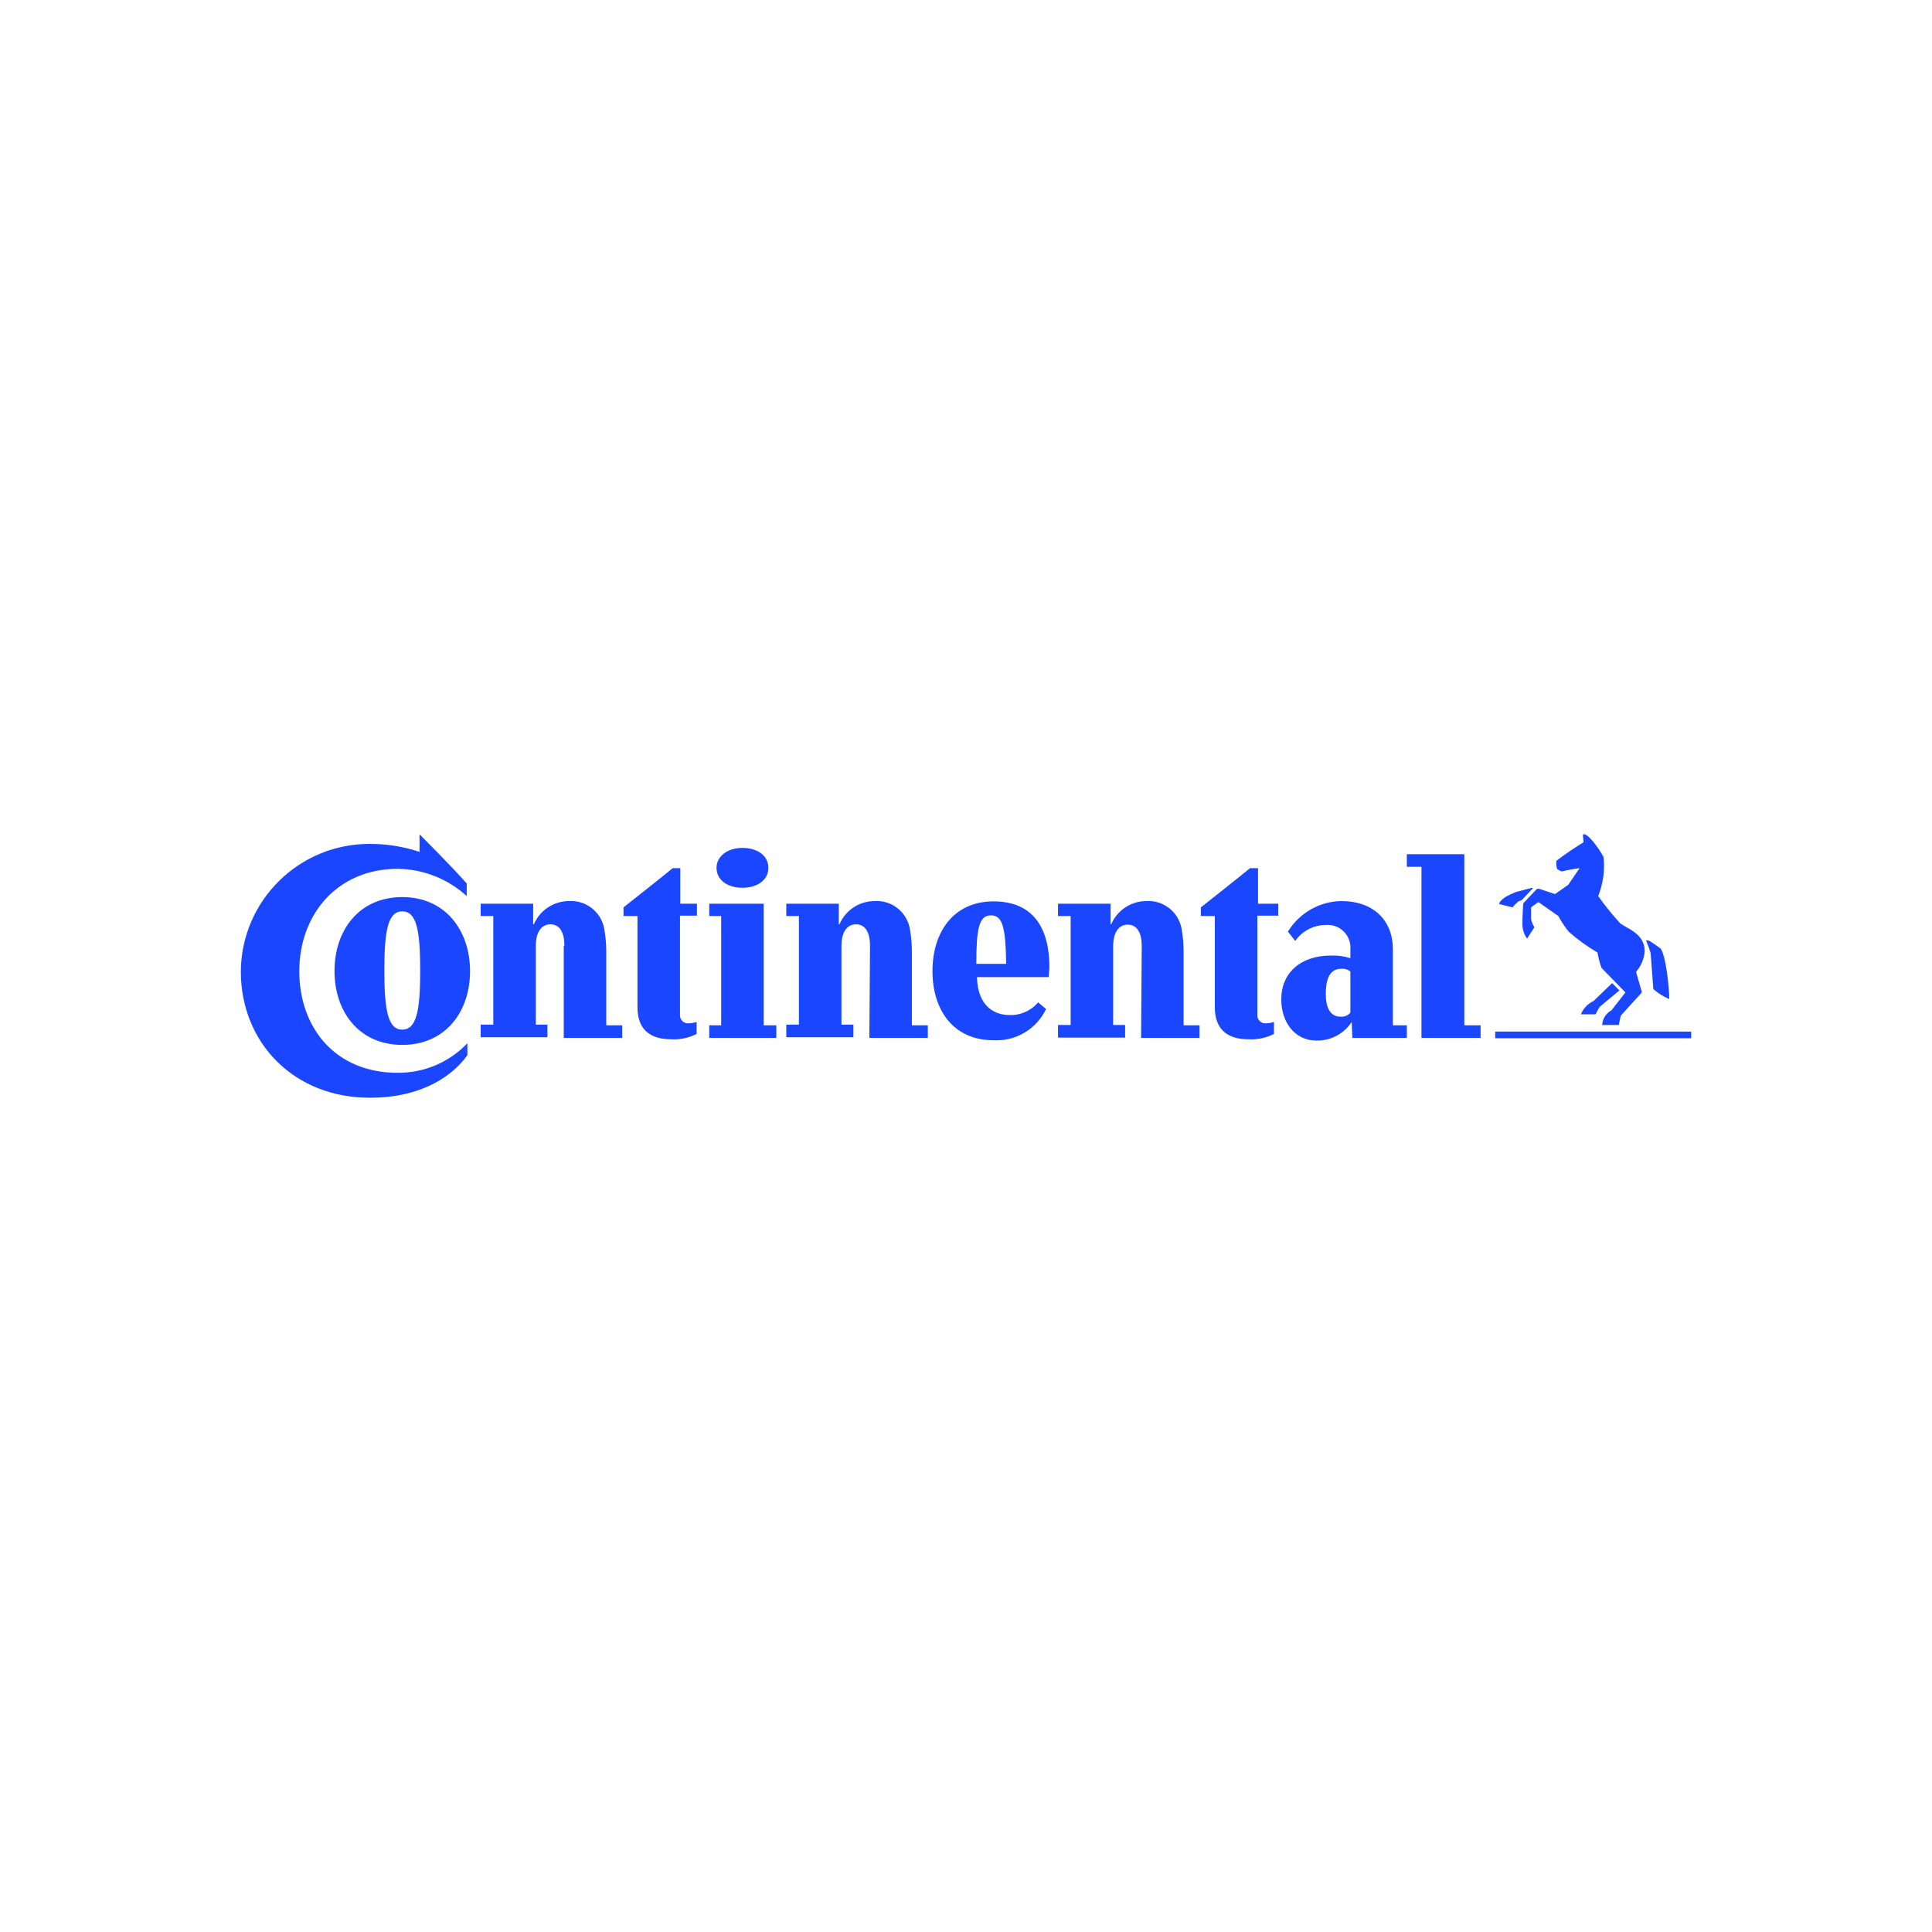 <svg xmlns="http://www.w3.org/2000/svg" id="b" data-name="Calque 2" width="714" height="714" viewBox="0 0 714 714"><g id="c" data-name="b"><g><rect id="d" data-name="Rectangle 22" width="714" height="714" fill="#fff"></rect><path d="m625.005,383.701h-72.434v-2.455h72.434v2.455Zm-36.094-13.75l6.875-6.63,2.701,2.701-7.366,6.138c-.491.737-.982,1.964-1.473,2.701h-5.402c.868-2.174,2.538-3.932,4.665-4.911Zm-23.081-41.741c-.246,0-5.647,1.473-5.647,1.473-1.26.5-2.49,1.074-3.683,1.719-1.228.737-2.455,1.964-2.455,2.701l4.911,1.228c.674-.797,1.413-1.536,2.21-2.21l1.228-.491,3.929-4.174c.246-.246.246-.491-.614-.246h.123Zm33.148,13.259c-2.989-3.266-5.776-6.71-8.348-10.313,1.85-4.59,2.525-9.57,1.964-14.487-1.002-1.81-2.152-3.535-3.438-5.156-.491-.737-2.701-3.192-3.683-3.192-.246,0-.491,0-.491.246l.246,2.701c-3.192,1.964-6.875,4.42-10.067,6.875-.063.989.02,1.982.246,2.946.516.418,1.097.75,1.719.982,2.186-.528,4.399-.937,6.63-1.228l-4.174,6.138-4.911,3.438-5.893-1.964c-.491,0-.737,0-.982.246l-4.42,4.665c-.303.237-.484.598-.491.982l-.246,5.156v1.719c-.081,2.023.525,4.013,1.719,5.647l2.701-4.174c-.555-.915-.969-1.908-1.228-2.946v-4.42l2.701-1.964,7.366,5.156c1.119,2.085,2.434,4.058,3.929,5.893,3.274,2.861,6.809,5.41,10.558,7.612.315,1.924.808,3.815,1.473,5.647l8.839,9.085-5.156,6.63c-2.021,1.066-3.328,3.12-3.438,5.402h6.138l.737-3.438,7.366-8.103c.491-.491.491-.737.246-1.228l-1.964-6.875c1.865-2.122,2.986-4.794,3.192-7.612,0-6.63-6.63-8.348-8.839-10.19v.123Zm11.049,10.804c-.451-1.597-1.026-3.157-1.719-4.665,0,0,.246-.246.982,0s4.42,2.946,4.42,2.946c1.964,2.701,3.192,14.487,3.192,18.661-2.151-.899-4.142-2.143-5.893-3.683l-.982-13.259Zm-188.082-2.701c0-4.42-1.473-7.857-5.156-7.857s-5.402,3.438-5.402,7.857v29.219h4.42v4.665h-24.799v-4.665h4.665v-40.268h-4.665v-4.542h19.398v7.612h.246c2.229-5.209,7.347-8.589,13.014-8.594,6.332-.38,11.936,4.062,13.014,10.313.478,2.675.724,5.386.737,8.103v27.5h5.893v4.665h-21.607l.246-34.13m-100.425,0c0-4.42-1.473-7.857-5.156-7.857s-5.402,3.438-5.402,7.857v29.219h4.42v4.665h-24.799v-4.665h4.665v-40.145h-4.665v-4.542h19.398v7.612h.246c2.229-5.209,7.347-8.589,13.014-8.594,6.332-.38,11.936,4.062,13.014,10.313.478,2.675.724,5.386.737,8.103v27.5h5.893v4.665h-21.607l.246-34.13h0Zm143.149-11.049v36.585c-.142,1.621,1.057,3.05,2.678,3.192.171.015.343.015.514,0,1-.025,1.992-.19,2.946-.491v4.42c-2.956,1.507-6.265,2.185-9.576,1.964-7.612,0-12.277-3.683-12.277-11.786v-33.761h-5.156v-3.192c5.893-4.665,12.768-10.067,18.17-14.487h2.946v13.136h7.489v4.42h-7.734Zm-309.623-30.078s12.031,12.031,17.433,18.17v4.665c-6.981-6.387-16.074-9.972-25.536-10.067-22.344,0-36.34,16.942-36.34,37.813s13.259,37.567,36.34,37.567c9.735.082,19.069-3.874,25.781-10.926v4.42c-6.875,9.576-19.643,15.714-35.603,15.714-28.482.246-48.125-20.38-48.125-46.652.187-26.226,21.6-47.334,47.825-47.146.1,0,.2.002.3.003,6.094.019,12.145,1.014,17.924,2.946v-6.507Zm228.596,62.121c-2.671,3.162-6.67,4.889-10.804,4.665-4.42,0-11.54-2.455-11.786-13.996h26.518c0-.982.246-2.701.246-3.683,0-13.996-5.647-24.308-20.625-24.308s-22.589,11.54-22.589,25.781,7.612,25.536,22.589,25.536c8.207.439,15.867-4.119,19.398-11.54l-2.946-2.455Zm-22.835-14.241c0-13.014.982-17.924,5.402-17.924s5.402,4.665,5.647,17.924h-11.049Zm-218.774,2.455c0-15.223,1.473-21.853,6.63-21.853s6.63,6.63,6.63,21.853-1.473,21.853-6.63,21.853-6.63-6.63-6.63-21.853m-18.415.246c0,14.978,9.085,27.255,25.045,27.255s25.045-12.277,25.045-27.255-9.085-27.377-25.045-27.377-25.045,12.277-25.045,27.255m84.956-9.33c0-4.42-1.473-7.857-5.156-7.857s-5.402,3.438-5.402,7.857v29.219h4.297v4.665h-24.677v-4.665h4.665v-40.145h-4.665v-4.542h19.398v7.612h.246c2.229-5.209,7.347-8.589,13.014-8.594,6.332-.38,11.936,4.062,13.014,10.313.478,2.675.724,5.386.737,8.103v27.5h5.893v4.665h-21.607v-34.007l.246-.123Zm56.228-28.728c0,4.42,3.929,7.366,9.576,7.366s9.576-2.946,9.576-7.366-3.929-7.366-9.576-7.366-9.576,3.192-9.576,7.366m-13.505,17.679v36.585c-.142,1.621,1.057,3.05,2.679,3.192.171.015.343.015.513,0,1-.025,1.992-.19,2.946-.491v4.42c-2.956,1.507-6.265,2.185-9.576,1.964-7.612,0-12.277-3.683-12.277-11.786v-33.761h-5.156v-3.192c5.893-4.665,12.768-10.067,18.17-14.487h2.824v13.136h6.138v4.42h-6.261Zm289.735,40.514h6.138v4.665h-21.853v-63.226h-5.402v-4.665h21.239v63.349l-.123-.123Zm-41.987-19.889c-.971-.768-2.207-1.121-3.438-.982-4.665,0-5.647,4.665-5.647,9.33s1.473,8.348,5.402,8.348c1.394.135,2.767-.414,3.683-1.473v-15.223Zm.491,18.661c-2.862,4.383-7.78,6.981-13.014,6.875-8.103,0-13.014-6.875-13.014-15.223,0-9.822,7.121-16.206,18.415-16.206,2.412-.086,4.822.246,7.121.982v-3.192c.397-4.621-3.028-8.688-7.648-9.085-.478-.041-.959-.041-1.437,0-4.5.009-8.713,2.207-11.295,5.893l-2.701-3.438c4.193-6.868,11.598-11.126,19.643-11.295,12.031,0,19.152,7.121,19.152,17.924v27.991h5.156v4.665h-20.134l-.246-5.893h0Zm-237.435,5.893v-4.665h4.42v-40.391h-4.42v-4.542h20.134v44.933h4.665v4.665h-24.799Z" fill="#1a46ff"></path></g></g></svg>